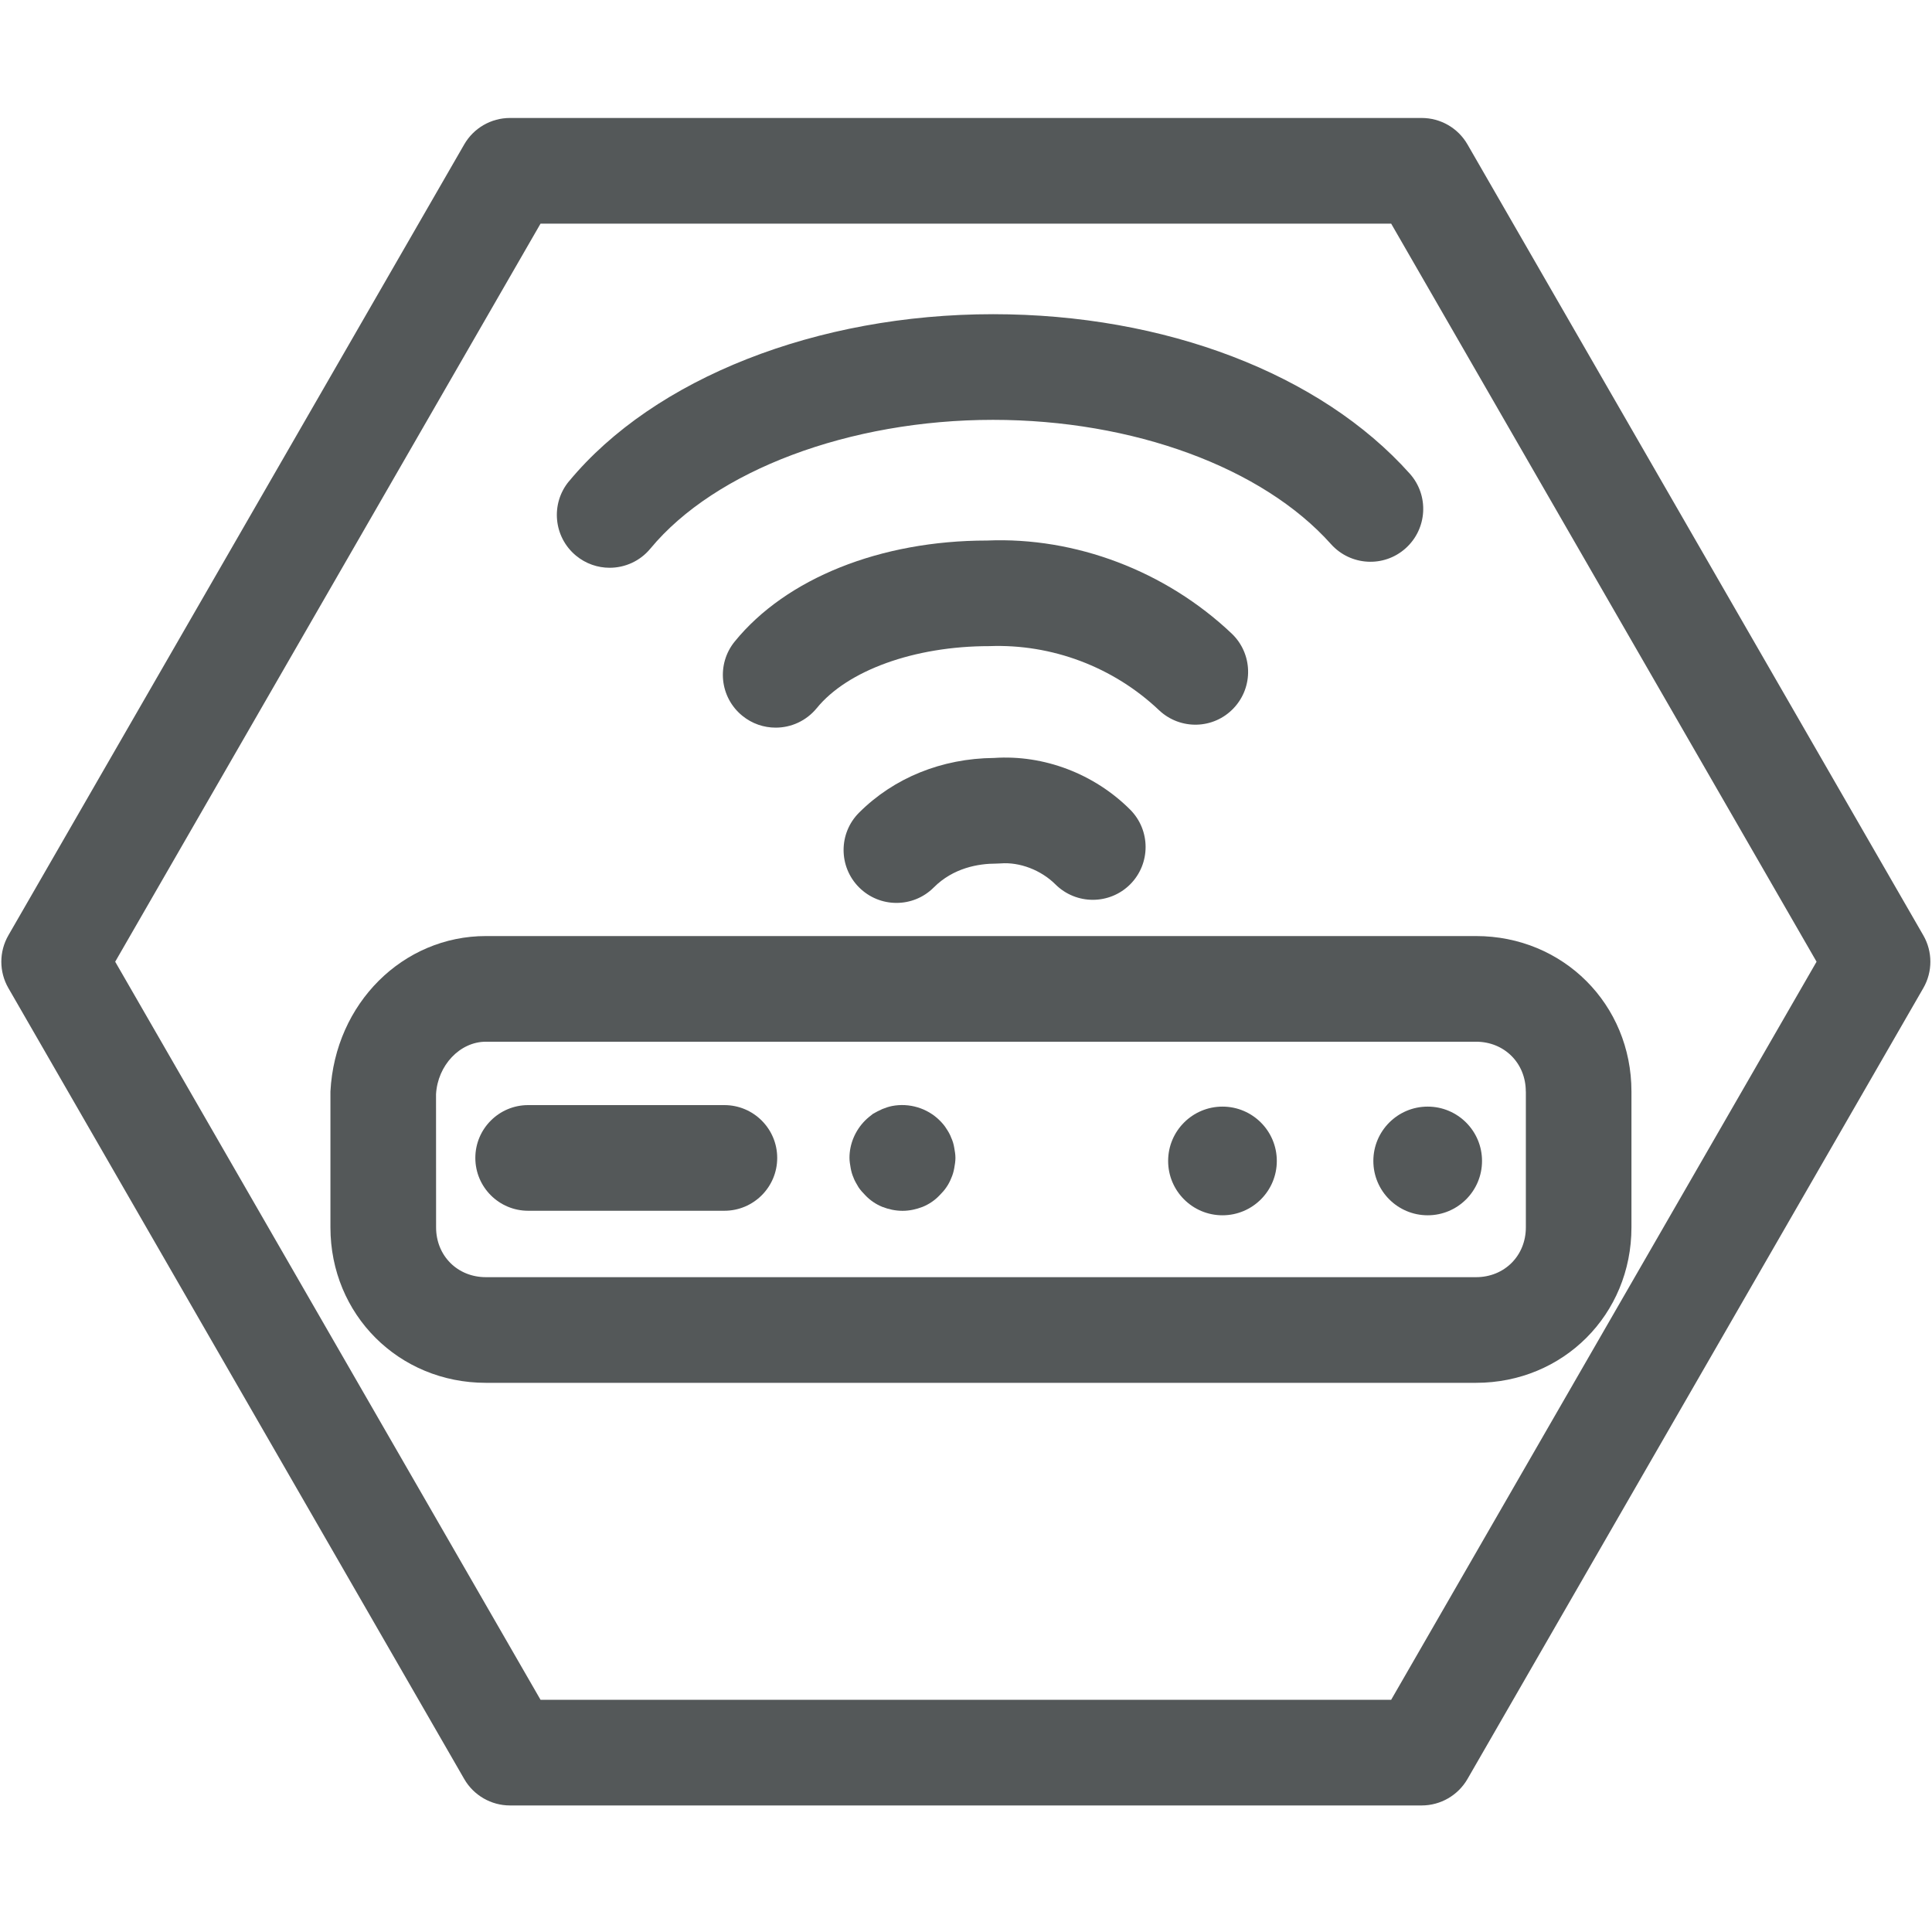 <?xml version="1.0" encoding="iso-8859-1"?>
<svg version="1.1" id="Layer_1" xmlns="http://www.w3.org/2000/svg" xmlns:xlink="http://www.w3.org/1999/xlink" x="0px" y="0px" viewBox="0 0 32 32" style="enable-background:new 0 0 32 32;" xml:space="preserve">
<title>Edge-IoT-Gateway</title>
<path d="M31.856 15.492l-7.55-13.1c-0.156-0.271-0.445-0.438-0.759-0.438h-15.1c-0.313 0-0.602 0.167-0.758 0.438l-7.55 13.1c-0.156 0.271-0.156 0.604 0 0.874l7.55 13.1c0.156 0.271 0.446 0.438 0.758 0.438h15.1c0.313 0 0.602-0.167 0.759-0.438l7.55-13.1c0.156-0.27 0.156-0.604 0-0.874zM23.042 28.154h-14.089l-7.045-12.225 7.045-12.225h14.089l7.046 12.225-7.046 12.225z"></path>
<path d="M5.473 18.079v2.25c0 1.444 1.131 2.575 2.575 2.575h16.399c1.444 0 2.575-1.131 2.575-2.575v-2.25c0-1.444-1.131-2.575-2.575-2.575h-16.399c-1.369 0-2.499 1.11-2.575 2.575zM25.273 18.079v2.25c0 0.47-0.355 0.825-0.825 0.825h-16.4c-0.471 0-0.825-0.355-0.825-0.825l-0.001-2.204c0.026-0.48 0.396-0.871 0.826-0.871h16.399c0.47 0 0.825 0.355 0.825 0.825z"></path>
<path d="M24.547 19.229c0 0.497-0.403 0.9-0.9 0.9s-0.9-0.403-0.9-0.9c0-0.497 0.403-0.9 0.9-0.9s0.9 0.403 0.9 0.9z"></path>
<path d="M21.148 19.229c0 0.497-0.403 0.9-0.9 0.9s-0.9-0.403-0.9-0.9c0-0.497 0.403-0.9 0.9-0.9s0.9 0.403 0.9 0.9z"></path>
<path d="M8.748 20.054h3.25c0.483 0 0.875-0.392 0.875-0.875s-0.392-0.875-0.875-0.875h-3.25c-0.483 0-0.875 0.392-0.875 0.875s0.392 0.875 0.875 0.875z"></path>
<path d="M14.14 19.515c0.020 0.050 0.050 0.099 0.080 0.15 0.030 0.045 0.070 0.090 0.11 0.13 0.080 0.085 0.175 0.15 0.285 0.195 0.105 0.040 0.215 0.065 0.335 0.065 0.115 0 0.225-0.025 0.33-0.065 0.11-0.045 0.205-0.11 0.285-0.195 0.040-0.040 0.080-0.085 0.11-0.13 0.035-0.050 0.060-0.1 0.080-0.15 0.025-0.055 0.040-0.11 0.050-0.165s0.020-0.115 0.020-0.171c0-0.059-0.010-0.114-0.020-0.17-0.010-0.060-0.025-0.11-0.050-0.165-0.020-0.055-0.050-0.105-0.080-0.15-0.030-0.050-0.070-0.095-0.11-0.135-0.205-0.205-0.505-0.295-0.79-0.24-0.055 0.011-0.11 0.030-0.16 0.050-0.055 0.025-0.105 0.050-0.155 0.079-0.045 0.035-0.090 0.070-0.13 0.11-0.165 0.165-0.26 0.39-0.26 0.619 0 0.055 0.010 0.115 0.020 0.171s0.025 0.11 0.050 0.165z"></path>
<path d="M9.424 7.971c-0.308 0.372-0.256 0.924 0.116 1.232 0.163 0.135 0.361 0.201 0.557 0.201 0.252 0 0.502-0.108 0.675-0.317 1.072-1.296 3.3-2.133 5.676-2.133 2.319 0 4.463 0.788 5.597 2.058 0.322 0.36 0.875 0.393 1.236 0.070 0.36-0.322 0.392-0.875 0.070-1.236-1.477-1.655-4.058-2.642-6.902-2.642-2.921 0-5.612 1.061-7.024 2.767z"></path>
<path d="M20.433 11.73c0.332-0.351 0.317-0.905-0.033-1.237-1.096-1.038-2.59-1.602-4.052-1.54-1.765 0-3.328 0.626-4.179 1.673-0.305 0.375-0.248 0.926 0.127 1.23 0.162 0.132 0.357 0.196 0.552 0.196 0.255 0 0.506-0.111 0.68-0.323 0.507-0.623 1.614-1.027 2.856-1.027 1.038-0.040 2.058 0.345 2.813 1.061 0.352 0.332 0.904 0.319 1.237-0.034z"></path>
<path d="M16.462 12.554c-0.864 0.008-1.656 0.329-2.233 0.906-0.342 0.341-0.342 0.896 0 1.238 0.171 0.171 0.395 0.257 0.619 0.257s0.448-0.085 0.619-0.257c0.325-0.325 0.741-0.394 1.032-0.394 0.024 0 0.049-0.001 0.073-0.003 0.316-0.026 0.671 0.11 0.909 0.347 0.343 0.341 0.896 0.341 1.238 0 0.341-0.342 0.341-0.896-0-1.238-0.595-0.595-1.431-0.912-2.254-0.856z"></path>

        <style>
            path {
                fill: rgb(84, 88, 89);
            }
        </style>
        </svg>
      
